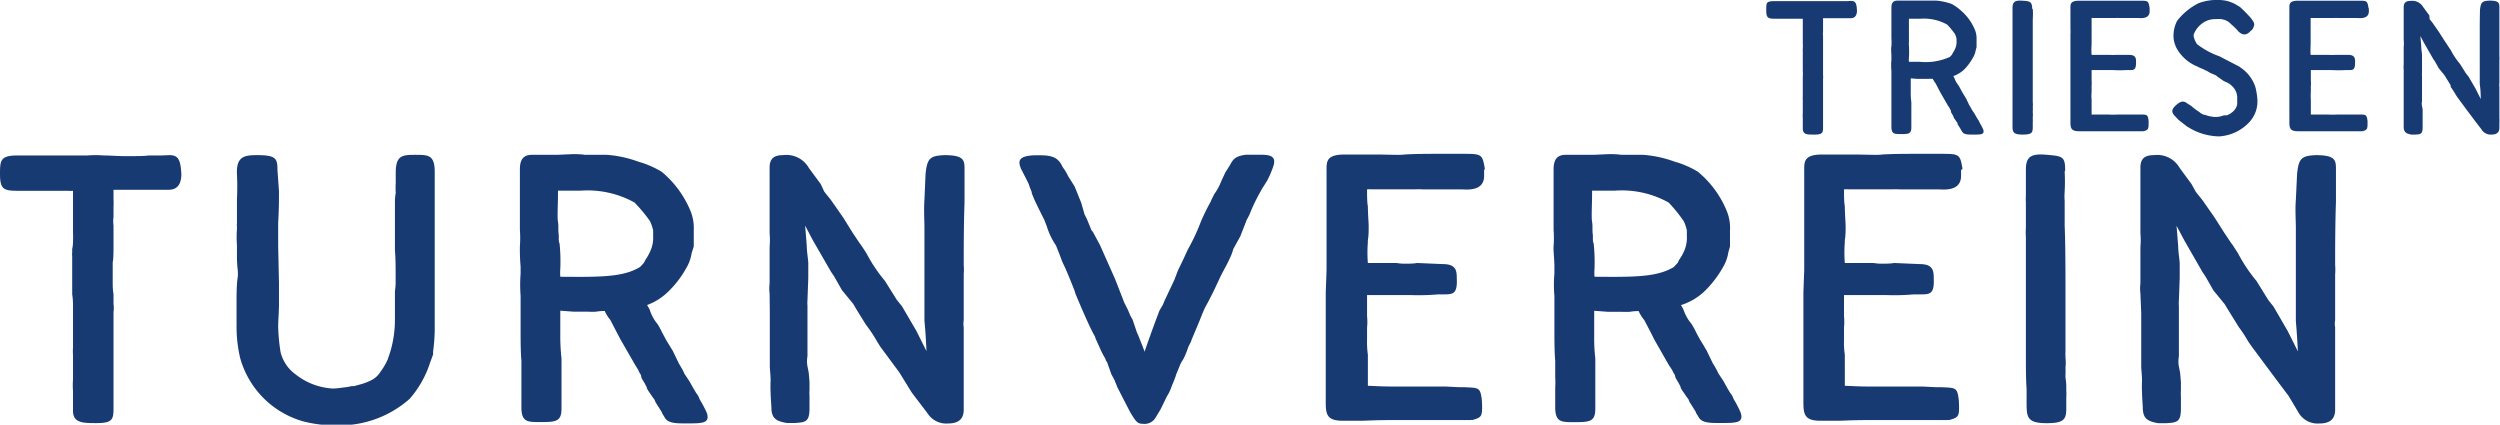 <svg xmlns="http://www.w3.org/2000/svg" xmlns:xlink="http://www.w3.org/1999/xlink" viewBox="0 0 246.88 41.94"><defs><clipPath id="a"><rect width="246.88" height="41.94" fill="none"/></clipPath></defs><g clip-path="url(#a)"><path d="M16.73,15.32c.9,0,1.1.49,1.18,1.86,0,.57-.12,1.56-1.25,1.56H14.19c-.4,0-1.1,0-1.69,0-.31,0-.9,0-1.29,0v.91a6.79,6.79,0,0,1,0,.78v1a3,3,0,0,0,0,.85c0,.74,0,1.37,0,2,0,.42,0,1.34-.08,1.62v.81c0,.57,0,.82,0,1.17s0,.7.08,1.16V30a3.2,3.2,0,0,1,0,.82c0,.91,0,1.94,0,2.92l0,.85v1.8c0,.74,0,1.52,0,2.12V39l0,.14,0,1.16c0,1.2-.12,1.52-2,1.48-1.14,0-2-.1-2-1.2l0-1.94a8,8,0,0,1,0-1.2c0-.74,0-1.83,0-2.36a5.1,5.1,0,0,1,0-.78v-1c0-.81,0-1.55,0-2.15V30.2a7.08,7.08,0,0,0-.08-1.13l0-3.46v-.35a.83.83,0,0,1,0-.31v-.36a3.45,3.45,0,0,0,.08-.85,5.48,5.48,0,0,0,0-.7c0-.56,0-1.16,0-1.83v-.5l0-1.87a1.56,1.56,0,0,1-.43,0c-.12,0-.31,0-.39,0H6.23L5,18.84H1.76C.35,18.84,0,18.7,0,17.15c0-1.34.08-1.76,1.61-1.8H5c.5,0,1.1,0,1.8,0s1.17,0,1.84,0a10.68,10.68,0,0,1,1.6,0c.47,0,1.49.07,2.12.07.9,0,2,0,2.31-.07H16Z" fill="#183a72"/><path d="M27.55,18.88c0,.95,0,1.66-.08,3.17v2.22l.08,3.67v2.12c0,.64-.08,1.73-.08,2.16a18.47,18.47,0,0,0,.24,2.57A3.86,3.86,0,0,0,29.23,37a6.46,6.46,0,0,0,3.69,1.37c.23,0,1-.1,1.49-.17l.31-.07.24,0,.66-.18a5.64,5.64,0,0,0,1.14-.45,2.22,2.22,0,0,0,.78-.74,6.52,6.52,0,0,0,.75-1.27l.2-.6.11-.36A11.07,11.07,0,0,0,39,31.55v-1c0-.45,0-.91,0-1.48v-.32a6,6,0,0,0,.07-.84v-.6c0-.88,0-1.77-.07-2.58,0-.45,0-1.12,0-1.34V19.83a5.16,5.16,0,0,1,.08-.78,8,8,0,0,1,0-1c0-.28,0-.78,0-1,0-1.69.63-1.76,1.92-1.76s1.93,0,1.93,1.69v1.76c0,.11,0,.21,0,.32v1.59c0,.49,0,.91,0,1.34s0,.95,0,1.37l0,3.67v1.8c0,.64,0,1.62,0,2.15v1.66a18,18,0,0,1-.16,2.08c0,.07,0,.25,0,.28l-.31.85a10.13,10.13,0,0,1-2,3.53A10.42,10.42,0,0,1,33.24,42a12.27,12.27,0,0,1-3.3-.39,9,9,0,0,1-6.23-6.28,13.51,13.51,0,0,1-.35-3.17,2.17,2.17,0,0,0,0-.25V29.67c0-.39,0-1.66.12-2.33a3.33,3.33,0,0,0,0-.63,12.56,12.56,0,0,1-.08-1.62v-.88a10.15,10.15,0,0,1,0-1.56v-.31a1,1,0,0,1,0-.29v-2.4a24.27,24.27,0,0,0,0-2.43c-.08-1.76.7-1.9,2-1.9,1.88,0,2,.35,2,1.48Z" fill="#183a72"/><path d="M63.91,30.13l.24.42A4.15,4.15,0,0,0,64.93,32a6.89,6.89,0,0,1,.39.7c.12.25.36.67.47.89l.39.63.12.21.12.18.63,1.3c.15.25.43.71.54,1l.51.77.4.71.27.45a1.59,1.59,0,0,1,.31.57,11.44,11.44,0,0,1,.71,1.34c.35,1-.36,1.06-1.65,1.06H67.4c-1,0-1.53-.14-1.77-.6l-.15-.25a.58.58,0,0,1-.12-.25l-.63-1-.08-.22-.23-.31-.24-.36a3,3,0,0,1-.3-.48c0-.14-.12-.28-.2-.46l-.32-.53L63.28,37a1.37,1.37,0,0,1-.23-.43L62.7,36l-1.42-2.47-.39-.74-.62-1.2a3.62,3.62,0,0,1-.55-.88,4.91,4.91,0,0,0-.86.07,7,7,0,0,1-.79,0c-.43,0-1.25,0-1.41,0l-1.33-.1h0c0,.28,0,.53,0,.77,0,.53,0,1.52,0,1.77a19.77,19.77,0,0,0,.12,2.18c0,.88,0,1.87,0,2.79l0,1.38,0,.77c0,1.3-.55,1.34-2.12,1.34-1.21,0-1.8,0-1.84-1.34V38.28c0-.32,0-.64,0-1,0-.07,0-.18,0-.25V35.63c-.08-.84-.08-2.36-.08-3V29.21a14.43,14.43,0,0,1,0-2.18l0-.57v-.14a19.5,19.5,0,0,1-.07-2,11.09,11.09,0,0,0,0-1.63c0-.56,0-1.58,0-2l0-3.95c0-.78.2-1.45,1.17-1.45H55l1.57-.07c.2,0,.83,0,1.18.07h.59l.58,0h1a11.3,11.3,0,0,1,3.1.67,9.49,9.49,0,0,1,2.32,1,10,10,0,0,1,2.9,4,4.56,4.56,0,0,1,.27,1.8v.28c0,.32,0,.88,0,1.3L68.3,25a4.1,4.1,0,0,1-.55,1.51A9.94,9.94,0,0,1,66,28.79a5.88,5.88,0,0,1-2.12,1.34M57.1,27.34c3,0,4.69-.14,6.07-.95a3.77,3.77,0,0,0,.43-.46l.12-.24.27-.43.12-.24a3.26,3.26,0,0,0,.39-1.73v-.53a4.15,4.15,0,0,0-.31-.92A14.84,14.84,0,0,0,62.66,20a9.54,9.54,0,0,0-5.33-1.17H55.1a2.36,2.36,0,0,1,0,.28v.18c0,.88-.08,2.19,0,2.61s0,.88.08,1.3v.47a1.09,1.09,0,0,0,.08.39,17.36,17.36,0,0,1,.07,2.5,5,5,0,0,0,0,.77Z" fill="#183a72"/><path d="M81.39,18.91c.24.32.55.67.78,1l1.1,1.58L84.21,23l.67,1,.16.21.51.78.15.28a15.41,15.41,0,0,0,1.69,2.47l1.17,1.87.51.63,1.42,2.43,1,2c-.07-1.62-.15-2.5-.2-3l0-2.26V26.74c0-.95,0-2.64,0-2.82,0-.38,0-.84,0-1.34,0-.88-.07-1.83,0-2.85l.11-2.54c.16-1.56.43-1.8,1.85-1.87,2,0,2,.53,2,1.44v.14l0,1.42c0,.38,0,1.23,0,1.65-.08,2-.08,5.29-.08,5.29l0,.89v0a6,6,0,0,1,0,.95v4.52a2.07,2.07,0,0,0,0,.7v6.21c0,.3,0,.61,0,.92v1c0,1-.59,1.37-1.57,1.37a2.18,2.18,0,0,1-2-1l-1.21-1.59-.35-.46L88.8,36.76l-1.88-2.54-.32-.52a12.56,12.56,0,0,0-.9-1.38L85.47,32l-.83-1.34L84.25,30l-1.1-1.34-.78-1.37-.31-.46-1.81-3.14-.74-1.41.16,2c0,.56.15,1.41.15,1.73l0,1.2,0,.24-.08,2.19a3.43,3.43,0,0,0,0,.56v.22l0,.35c0,.49,0,1.34,0,1.48v.46l0,2.47a2.75,2.75,0,0,0,0,1l.12.6.08.92v.81a4.44,4.44,0,0,0,0,.63l0,.18,0,1c0,1.34-.39,1.38-1.41,1.45l-.28,0h-.55c-1.1-.18-1.45-.49-1.52-1.34,0-.35-.08-1.23-.08-1.66a11.93,11.93,0,0,1,0-1.2c0-.45-.08-1.2-.08-1.34l0-2.18,0-2.72v-.46L76,29a4.1,4.1,0,0,1,0-1V25.72l0-.91v-.39a8.28,8.28,0,0,0,0-1.41c0-.29,0-.53,0-.71V21.24l0-1.62c0-.67,0-3.07,0-3.07,0-.92.47-1.23,1.33-1.23a2.55,2.55,0,0,1,2.55,1.27l1.17,1.59Z" fill="#183a72"/><path d="M124.61,18.67l-.15.28a16.72,16.72,0,0,0-1.06,2.22l-.2.39a1.58,1.58,0,0,0-.16.35l-.55,1.41-.35.64-.35.63a5.08,5.08,0,0,1-.31.85l-.12.25c-.12.28-.43.84-.43.84l-.32.6-.78,1.66-.51,1-.35.64-.24.56-.31.78-.74,1.76a1.68,1.68,0,0,1-.16.39s-.2.39-.2.42a7.58,7.58,0,0,1-.43,1.06l-.28.46L116.14,37l-.07.25a.54.54,0,0,0-.08.21l-.28.67a4.29,4.29,0,0,1-.47,1l-.62,1.27s0,0-.08.14l-.43.71a1.26,1.26,0,0,1-1.26.6c-.51,0-.66-.18-1.25-1.16l-.82-1.59-.47-.92-.08-.24a2.14,2.14,0,0,1-.16-.39l-.31-.57-.24-.67-.2-.56a.57.57,0,0,1-.12-.18l-.06-.18a8.28,8.28,0,0,1-.4-.74l-.54-1.2-.08-.24L108,33c-.43-.78-1.25-2.68-1.8-4l-.08-.28c-.35-.88-.78-2-1.21-2.85l-.28-.75-.35-.88a7,7,0,0,1-.9-1.87l-.24-.63-.62-1.24-.2-.42c-.16-.32-.36-.81-.43-1a.18.18,0,0,1,0-.1l-.2-.5-.12-.35-.23-.46-.51-1c-.32-.77-.32-1.34,1.64-1.34,1.29,0,2,.11,2.47,1.17a5.1,5.1,0,0,1,.43.67l.12.24.63,1,.66,1.63.32,1.13.23.45.36.88a.81.81,0,0,0,.23.39l.7,1.3,1.49,3.35.78,2,.12.32.36.71.27.63.2.35.43,1.27.16.36.62,1.58,0,.18c0-.1,0-.21,0-.28l.32-.92.39-1.09.47-1.27.27-.71.16-.28a2.63,2.63,0,0,0,.31-.63l1-2.12.35-.92.59-1.23.39-.85a19.23,19.23,0,0,0,1.26-2.68,20.58,20.58,0,0,1,1-2.05c.07-.21.27-.56.35-.74a5.44,5.44,0,0,0,.7-1.3l.4-.85.47-.74c.31-.63.62-.88,1.56-1H124c1.1,0,2.11-.07,1.76,1.09a10.12,10.12,0,0,1-.63,1.48Z" fill="#183a72"/><path d="M146.56,16.8l0,.56c0,1.48-1.53,1.38-2.23,1.34h-.16c-.59,0-1.29,0-2.08,0-.47,0-1.29,0-1.6,0a8.44,8.44,0,0,0-.87,0l-4.15,0a3.69,3.69,0,0,0-.47,0c0,.53,0,1.34.08,1.66,0,.64.08,1.73.08,1.94,0,.42,0,1-.08,1.41a1.55,1.55,0,0,0,0,.21,12.76,12.76,0,0,0,0,2.05h2.82a5.69,5.69,0,0,0,.71.07c.47,0,1,0,1.33-.07l2.55.11c1.33,0,1.37.7,1.37,1.41.08,1.65-.43,1.58-1.49,1.58h-.35a22.13,22.13,0,0,1-2.7.07h-1.45c-.43,0-1.22,0-1.38,0l-1.21,0H135v2.09a5.25,5.25,0,0,1,0,1.12v.39l0,.85a8.69,8.69,0,0,0,.08,1.44c0,.6,0,1.3,0,2l0,1v.07c.39,0,1.22.07,2.35.07.32,0,.67,0,1,0,.63,0,1.26,0,1.88,0h2.43l1.41.07c.2,0,.39,0,.51,0,1.37.07,1.53,0,1.68,1.3.08,1.63,0,1.66-.94,1.94a.48.48,0,0,0-.2,0c-.23,0-2,0-3.25,0h-3.72c-1.06,0-2,0-3.65.07H132.6c-1.53,0-1.68-.6-1.68-1.8v-.6c0-1.09,0-2,0-3.2V32.39c0-.6,0-1.06,0-1.59l0-1.94.08-2.19c0-.77,0-1.62,0-2.47V22.65l0-.74c0-.33,0-.66,0-1,0-.5,0-1.2,0-1.77s0-1.69,0-2.33v-.14c0-.77.07-1.41,1.76-1.41.71,0,2.35,0,3.25,0,1.06,0,2.35.07,2.63,0,1.17-.07,2.35-.07,3.33-.07,1.53,0,2.66,0,2.66,0,1.69,0,1.77.07,2,1.48" fill="#183a72"/><path d="M166,30.13l.24.42a4.15,4.15,0,0,0,.78,1.41,7,7,0,0,1,.4.7c.11.25.35.67.47.89l.39.63.11.21.12.18.63,1.3c.16.25.43.71.55,1l.51.77.39.71.27.45a1.61,1.61,0,0,1,.32.57,11.37,11.37,0,0,1,.7,1.34c.35,1-.35,1.06-1.64,1.06h-.75c-1,0-1.52-.14-1.76-.6l-.15-.25a.58.58,0,0,1-.12-.25l-.63-1-.08-.22-.23-.31-.24-.36a3.12,3.12,0,0,1-.31-.49c0-.14-.12-.28-.2-.46l-.31-.53-.08-.31a1.64,1.64,0,0,1-.24-.43l-.35-.53-1.41-2.47L163,32.8l-.63-1.2a3.62,3.62,0,0,1-.55-.88,4.91,4.91,0,0,0-.86.07,6.79,6.79,0,0,1-.78,0c-.43,0-1.26,0-1.41,0l-1.34-.1h0c0,.28,0,.53,0,.77,0,.53,0,1.52,0,1.77a17.59,17.59,0,0,0,.11,2.18c0,.89,0,1.87,0,2.79l0,1.38,0,.77c0,1.3-.55,1.34-2.11,1.34-1.22,0-1.8,0-1.85-1.34V38.28a7.48,7.48,0,0,0,0-1c0-.07,0-.18,0-.25V35.63c-.08-.84-.08-2.36-.08-3V29.21a12.22,12.22,0,0,1,0-2.18l0-.57v-.14c0-.67-.12-1.73-.08-2a11.09,11.09,0,0,0,0-1.63c0-.56,0-1.58,0-2l0-3.95c0-.78.2-1.45,1.18-1.45h2.74l1.57-.07c.19,0,.82,0,1.17.07h.59l.59,0h1a11.38,11.38,0,0,1,3.1.67,9.26,9.26,0,0,1,2.31,1,9.86,9.86,0,0,1,2.9,4,4.38,4.38,0,0,1,.27,1.8v.28c0,.32,0,.88,0,1.3l-.16.57a4.1,4.1,0,0,1-.55,1.51,10.55,10.55,0,0,1-1.72,2.26A6,6,0,0,1,166,30.13m-6.82-2.79c3,0,4.7-.14,6.08-.95a4.76,4.76,0,0,0,.43-.46l.11-.24.28-.43.12-.24a3.25,3.25,0,0,0,.38-1.73v-.53a3.7,3.7,0,0,0-.31-.92A14.84,14.84,0,0,0,164.78,20a9.5,9.5,0,0,0-5.33-1.17h-2.23a2.89,2.89,0,0,1,0,.29v.17c0,.88-.08,2.19,0,2.61s0,.88.08,1.3v.47a1.09,1.09,0,0,0,.08.39,17.36,17.36,0,0,1,.08,2.5,5,5,0,0,0,0,.77Z" fill="#183a72"/><path d="M193.66,16.8l0,.56c0,1.48-1.53,1.38-2.23,1.34h-.16c-.59,0-1.29,0-2.08,0-.47,0-1.29,0-1.6,0a8.12,8.12,0,0,0-.86,0l-4.16,0a3.68,3.68,0,0,0-.47,0c0,.53,0,1.34.08,1.66,0,.64.08,1.73.08,1.94,0,.42,0,1-.08,1.41a1.55,1.55,0,0,0,0,.21,12.76,12.76,0,0,0,0,2.05h2.82a5.69,5.69,0,0,0,.71.07c.47,0,1,0,1.33-.07l2.55.11c1.33,0,1.37.7,1.37,1.41.08,1.65-.43,1.58-1.49,1.58H189a22.13,22.13,0,0,1-2.7.07h-1.45c-.43,0-1.22,0-1.37,0l-1.22,0h-.16v2.08a6.11,6.11,0,0,1,0,1.13v.39l0,.85a7.73,7.73,0,0,0,.08,1.44c0,.6,0,1.3,0,2l0,1v.07c.39,0,1.22.07,2.35.07.31,0,.67,0,1,0,.63,0,1.26,0,1.88,0h2.43l1.41.07c.2,0,.39,0,.51,0,1.37.07,1.53,0,1.68,1.3.08,1.63,0,1.66-.94,1.94a.48.48,0,0,0-.2,0c-.23,0-2,0-3.25,0h-3.71c-1.06,0-2,0-3.65.07h-1.92c-1.53,0-1.68-.6-1.68-1.8v-.6c0-1.09,0-2,0-3.2V32.39c0-.6,0-1.06,0-1.59l0-1.94.08-2.19c0-.77,0-1.62,0-2.47V22.65l0-.74c0-.33,0-.66,0-1,0-.5,0-1.2,0-1.77s0-1.69,0-2.33v-.14c0-.77.07-1.41,1.76-1.41.71,0,2.35,0,3.25,0,1.06,0,2.35.07,2.63,0,1.17-.07,2.35-.07,3.33-.07,1.53,0,2.66,0,2.66,0,1.69,0,1.77.07,2,1.48" fill="#183a72"/><path d="M203.89,16.94a19.26,19.26,0,0,1,0,2,5.55,5.55,0,0,0,0,.91c0,.11,0,.71,0,1.06v.36s0,0,0,1c.08,1.83.08,5,.08,5.92v6.63a.92.92,0,0,0,0,.29v.21a4.66,4.66,0,0,1,0,1,5.12,5.12,0,0,1,0,.67v.31a5.18,5.18,0,0,1,.08,1l0,.31a4.49,4.49,0,0,1,0,.64v.49c0,1.48.12,2.05-1.92,2.05s-2-.64-2-2.22l0-.15v-1c-.07-.88-.07-2.43-.07-2.92V34.15c0-.67,0-1.87,0-2,0-.81,0-1.69,0-2.54V28c0-.53,0-1.05,0-1.58V26c0-.31,0-.7,0-.95V23.39a6.48,6.48,0,0,1,0-.88c0-.5,0-1,0-1.56V20a4.92,4.92,0,0,1,0-.67c0-.18,0-.39,0-.46V16.73c0-1.34.62-1.56,2-1.45,1.6.14,1.88.14,1.88,1.55Z" fill="#183a72"/><path d="M216.82,18.91c.23.32.55.67.78,1l1.1,1.58.94,1.48.67,1,.16.21L221,25l.15.28a15.27,15.27,0,0,0,1.68,2.46L224,29.63l.51.64,1.41,2.43,1,2c-.08-1.63-.16-2.5-.2-3l0-2.25V26.74c0-.95,0-2.64,0-2.82,0-.38,0-.84,0-1.34,0-.88-.08-1.83,0-2.85l.12-2.54c.16-1.56.43-1.8,1.84-1.87,2,0,2,.53,2,1.44v.14l0,1.42c0,.38,0,1.23,0,1.65-.08,2-.08,5.29-.08,5.29l0,.89v0a6,6,0,0,1,0,.95v4.52a1.84,1.84,0,0,0,0,.7v6.21c0,.3,0,.61,0,.92v1c0,1-.59,1.37-1.57,1.37a2.17,2.17,0,0,1-2-1L226,39.09l-.35-.46-1.4-1.87-1.89-2.54L222,33.7a12.56,12.56,0,0,0-.9-1.38L220.9,32l-.83-1.34-.39-.64-1.1-1.34-.78-1.37-.31-.46-1.8-3.14-.75-1.41.16,2c0,.56.15,1.41.15,1.73l0,1.2,0,.24-.08,2.19a3.43,3.43,0,0,0,0,.56v.22l0,.35c0,.49,0,1.34,0,1.48v.46l0,2.47a2.75,2.75,0,0,0,0,1l.12.6.08.92v.81a4.44,4.44,0,0,0,0,.63l0,.18,0,1c0,1.34-.39,1.38-1.41,1.45l-.28,0h-.55c-1.1-.18-1.45-.49-1.52-1.34,0-.35-.08-1.23-.08-1.66a11.93,11.93,0,0,1,0-1.2c0-.45-.08-1.2-.08-1.34l0-2.18,0-2.72v-.46l-.08-1.9a4.1,4.1,0,0,1,0-1V25.72l0-.91v-.39a8.28,8.28,0,0,0,0-1.41c0-.29,0-.53,0-.71V21.24l0-1.62c0-.67,0-3.07,0-3.07,0-.92.47-1.23,1.33-1.23a2.55,2.55,0,0,1,2.55,1.27l1.17,1.59Z" fill="#183a72"/><path d="M182.79.09c.46,0,.55.25.59.93,0,.29-.06.78-.63.78h-1.23c-.2,0-.55,0-.85,0-.15,0-.45,0-.64,0v.45c0,.13,0,.26,0,.39v.5a1.48,1.48,0,0,0,0,.42c0,.37,0,.69,0,1s0,.67,0,.81v.4c0,.28,0,.41,0,.58s0,.36,0,.58V7.4a1.91,1.91,0,0,1,0,.41c0,.46,0,1,0,1.46l0,.43v.9c0,.37,0,.76,0,1.05v.25l0,.07,0,.58c0,.6-.06.76-1,.74-.57,0-1,0-1-.6l0-1a4,4,0,0,1,0-.6c0-.37,0-.91,0-1.18a2.55,2.55,0,0,1,0-.39V9.06c0-.4,0-.77,0-1.07V7.53a3.43,3.43,0,0,0,0-.56l0-1.73V5.06a.3.3,0,0,1,0-.16V4.73a2,2,0,0,0,0-.43c0-.11,0-.23,0-.35,0-.28,0-.58,0-.92V2.79l0-.94a.81.81,0,0,1-.22,0l-.2,0h-.07l-.61,0H175.3c-.7,0-.88-.07-.88-.84s0-.88.8-.9h1.7l.9,0c.29,0,.59,0,.92,0s.54,0,.8,0,.75,0,1.06,0,1,0,1.16,0h.66Z" fill="#183a72"/><path d="M192.89,7.49l.11.22a2.41,2.41,0,0,0,.39.7c.18.3.2.35.2.35s.18.34.24.44l.2.32.06.11.06.08.31.66c.08.12.21.35.27.47l.26.39.2.35.14.23a.76.76,0,0,1,.15.28c.13.22.25.44.36.67.17.52-.18.53-.83.53h-.37c-.49,0-.76-.07-.88-.3l-.08-.12a.34.34,0,0,1-.06-.12l-.31-.49,0-.11-.12-.16-.12-.18a1.2,1.2,0,0,1-.15-.24c0-.07-.06-.14-.1-.23l-.16-.27,0-.15a.94.94,0,0,1-.12-.22l-.17-.26-.71-1.23-.2-.37-.31-.6a2.6,2.6,0,0,1-.28-.45,2.15,2.15,0,0,0-.43,0l-.39,0h-.7l-.66-.05h0c0,.14,0,.27,0,.39s0,.76,0,.88a6.58,6.58,0,0,0,.06,1.09c0,.45,0,.94,0,1.4l0,.69,0,.38c0,.66-.27.67-1.05.67-.61,0-.9,0-.92-.67V11.57c0-.16,0-.32,0-.48s0-.08,0-.12v-.72c0-.43,0-1.18,0-1.48V7a5.78,5.78,0,0,1,0-1.1l0-.28V5.59c0-.33-.06-.86,0-1a5.48,5.48,0,0,0,0-.81c0-.28,0-.79,0-1l0-2c0-.39.1-.72.59-.72h1.37l.78,0,.59,0h.29l.3,0h.49a5.8,5.8,0,0,1,1.54.33A4.76,4.76,0,0,1,193.6,1a5.09,5.09,0,0,1,1.45,2,2.32,2.32,0,0,1,.14.9V4c0,.16,0,.45,0,.66l-.08.28a2.05,2.05,0,0,1-.28.76A5.2,5.2,0,0,1,194,6.83a3.08,3.08,0,0,1-1.06.67m-3.4-1.4a5.84,5.84,0,0,0,3-.47,2.39,2.39,0,0,0,.22-.23l.06-.13.13-.21.06-.12a1.53,1.53,0,0,0,.2-.87V3.81a1.93,1.93,0,0,0-.16-.46,8.24,8.24,0,0,0-.76-.92,4.75,4.75,0,0,0-2.66-.58h-1.12a.59.59,0,0,1,0,.14v.09c0,.44,0,1.09,0,1.3s0,.44,0,.65v.24a.41.41,0,0,0,0,.19,10.61,10.61,0,0,1,0,1.26,2.41,2.41,0,0,0,0,.38Z" fill="#183a72"/><path d="M200.74.9a6.68,6.68,0,0,1,0,1c0,.15,0,.31,0,.46s0,.35,0,.53v.18s0,0,0,.51c0,.92,0,2.53,0,3V9.86a.78.78,0,0,0,0,.14v.1a2.1,2.1,0,0,1,0,.5,1.22,1.22,0,0,1,0,.33v.16a2,2,0,0,1,0,.48l0,.16a1.62,1.62,0,0,1,0,.31v.25c0,.74.06,1-1,1s-1-.32-1-1.11l0-.07v-.51c0-.44,0-1.22,0-1.46V9.5c0-.33,0-.93,0-1,0-.4,0-.85,0-1.27V6.44c0-.27,0-.53,0-.8V5.43c0-.16,0-.35,0-.48V4.13c0-.15,0-.3,0-.44s0-.5,0-.78V2.45c0-.11,0-.22,0-.33s0-.2,0-.23V.79c0-.67.32-.77,1-.72s.94.07.94.78Z" fill="#183a72"/><path d="M212.28.83l0,.28c0,.74-.76.69-1.11.67h-.08c-.3,0-.65,0-1,0-.23,0-.65,0-.8,0a3.09,3.09,0,0,0-.43,0l-2.08,0a.89.89,0,0,0-.23,0c0,.27,0,.67,0,.83,0,.32,0,.86,0,1s0,.51,0,.71a.3.3,0,0,0,0,.1,6,6,0,0,0,0,1h1.41l.35,0a6.36,6.36,0,0,0,.67,0l1.27,0c.67,0,.69.35.69.71,0,.83-.22.79-.75.79H210a12.36,12.36,0,0,1-1.36,0h-2.09v1a3.62,3.62,0,0,1,0,.57v.19l0,.42a3.44,3.44,0,0,0,0,.72c0,.3,0,.66,0,1l0,.49v0c.2,0,.61,0,1.17,0h.51a7.37,7.37,0,0,0,.94,0h1.22l.7,0,.25,0c.69,0,.77,0,.84.65,0,.81,0,.83-.47,1a.2.2,0,0,0-.1,0c-.11,0-1,0-1.62,0h-1.86c-.53,0-1,0-1.82,0h-1c-.77,0-.85-.3-.85-.9v-.3c0-.54,0-1,0-1.6V8.62c0-.3,0-.53,0-.79l0-1,0-1.09c0-.39,0-.81,0-1.24V3.76l0-.37a2.79,2.79,0,0,0,0-.5c0-.24,0-.6,0-.88s0-.85,0-1.16V.78c0-.39,0-.71.88-.71.36,0,1.18,0,1.63,0s1.18,0,1.31,0c.59,0,1.18,0,1.67,0,.77,0,1.33,0,1.33,0,.85,0,.89,0,1,.74" fill="#183a72"/><path d="M222.24,3.07c-.39.44-.75.37-1,.19l-.16-.12-.2-.23-.28-.28s-.21-.18-.45-.41a1.64,1.64,0,0,0-.49-.26l-.27-.07a3.81,3.81,0,0,0-.59,0,2.11,2.11,0,0,0-1.15.3,2.46,2.46,0,0,0-1,1.17c-.1.21.12.72.31,1a8,8,0,0,0,2.24,1.21c.73.39,1.39.72,1.92,1l.35.25a3.78,3.78,0,0,1,1.24,1.73,6.29,6.29,0,0,1,.2,1.15,3,3,0,0,1-.83,2.41,4.43,4.43,0,0,1-2.95,1.36,6,6,0,0,1-2.22-.48,5.71,5.71,0,0,1-.88-.47.21.21,0,0,1-.1-.06l-.78-.61-.41-.43c-.3-.33-.32-.6.11-1s.75-.51,1.1-.24l.44.28.27.23.31.23a3,3,0,0,1,.39.28l.28.14.13,0a2,2,0,0,0,.63.17,2,2,0,0,0,1-.05l.22-.07.08,0,.2,0a1.68,1.68,0,0,0,.52-.3,1.26,1.26,0,0,0,.51-.8V9.56a1.6,1.6,0,0,0-.51-1.06,1.62,1.62,0,0,0-.47-.34L219.6,8l-.2-.14-.31-.21,0,0s-.08-.07-.12-.09a1.13,1.13,0,0,0-.35-.21l-.34-.14L217.93,7a2.53,2.53,0,0,1-.37-.18,4.41,4.41,0,0,1-.59-.26,4.11,4.11,0,0,1-2-1.75,2.86,2.86,0,0,1-.31-.92A3.17,3.17,0,0,1,215,2.05a6.27,6.27,0,0,1,2.1-1.73,5.06,5.06,0,0,1,2-.32A3.41,3.41,0,0,1,221,.57l.18.1a13.88,13.88,0,0,1,1.08,1.09c.25.32.35.5.35.67a1.28,1.28,0,0,1-.2.5Z" fill="#183a72"/><path d="M233.93.83l0,.28c0,.74-.77.69-1.12.67h-.08c-.29,0-.64,0-1,0s-.65,0-.8,0a3.23,3.23,0,0,0-.44,0l-2.07,0a1,1,0,0,0-.24,0c0,.27,0,.67,0,.83,0,.32,0,.86,0,1s0,.51,0,.71c0,0,0,.06,0,.1a7.22,7.22,0,0,0,0,1h1.41l.36,0a6.15,6.15,0,0,0,.66,0l1.28,0c.66,0,.68.35.68.71,0,.83-.21.79-.74.79h-.18a12.18,12.18,0,0,1-1.35,0h-2.1v1a2.72,2.72,0,0,1,0,.57v.19l0,.42a4.29,4.29,0,0,0,0,.72c0,.3,0,.66,0,1l0,.49v0c.2,0,.61,0,1.18,0h.51a7.37,7.37,0,0,0,.94,0H232l.7,0,.26,0c.68,0,.76,0,.84.65,0,.81,0,.83-.47,1a.16.16,0,0,0-.1,0c-.12,0-1,0-1.63,0h-1.86c-.53,0-1,0-1.82,0h-1c-.76,0-.84-.3-.84-.9v-.3c0-.54,0-1,0-1.6V8.62c0-.3,0-.53,0-.79l0-1,0-1.09c0-.39,0-.81,0-1.24V3.76l0-.37c0-.17,0-.33,0-.5s0-.6,0-.88,0-.85,0-1.16V.78c0-.39,0-.71.88-.71.35,0,1.17,0,1.62,0s1.18,0,1.32,0c.59,0,1.18,0,1.67,0,.76,0,1.33,0,1.33,0,.85,0,.88,0,1,.74" fill="#183a72"/><path d="M239.93,1.89c.12.16.28.33.39.51l.55.79.47.74.34.51.07.11.26.39.08.14a6.86,6.86,0,0,0,.84,1.23l.59.94.25.31.71,1.22.5,1c0-.81-.07-1.25-.1-1.52l0-1.13V5.8c0-.47,0-1.32,0-1.41s0-.42,0-.67c0-.44,0-.91,0-1.43L244.9,1c.08-.78.22-.9.92-.94,1,0,1,.26,1,.72V.88l0,.7c0,.2,0,.62,0,.83,0,1,0,2.65,0,2.65l0,.44v0a2.57,2.57,0,0,1,0,.48V8.22a1,1,0,0,0,0,.35v3.1a3.54,3.54,0,0,1,0,.46v.47c0,.5-.29.69-.78.69a1.06,1.06,0,0,1-1-.53l-.61-.79-.17-.23-.7-.93-.94-1.28-.16-.26a8.18,8.18,0,0,0-.45-.69L242,8.41l-.41-.67-.2-.32-.55-.67-.39-.69-.16-.23-.9-1.57-.37-.7.08,1c0,.29.08.71.08.87l0,.6,0,.12,0,1.09a1,1,0,0,0,0,.29v.1l0,.18c0,.25,0,.67,0,.74v.23l0,1.23a1.11,1.11,0,0,0,0,.48l.06.3,0,.46v.4c0,.11,0,.21,0,.32l0,.09,0,.51c0,.67-.2.69-.7.72l-.13,0h-.28c-.54-.09-.72-.25-.76-.67,0-.18,0-.62,0-.83s0-.48,0-.6,0-.6,0-.67l0-1.09,0-1.36V7.86l0-1a2,2,0,0,1,0-.49V5.29l0-.46V4.64a3.37,3.37,0,0,0,0-.71c0-.14,0-.26,0-.35V3.05l0-.81c0-.33,0-1.53,0-1.53,0-.46.24-.62.67-.62a1.26,1.26,0,0,1,1.27.63l.59.8Z" fill="#183a72"/></g></svg>